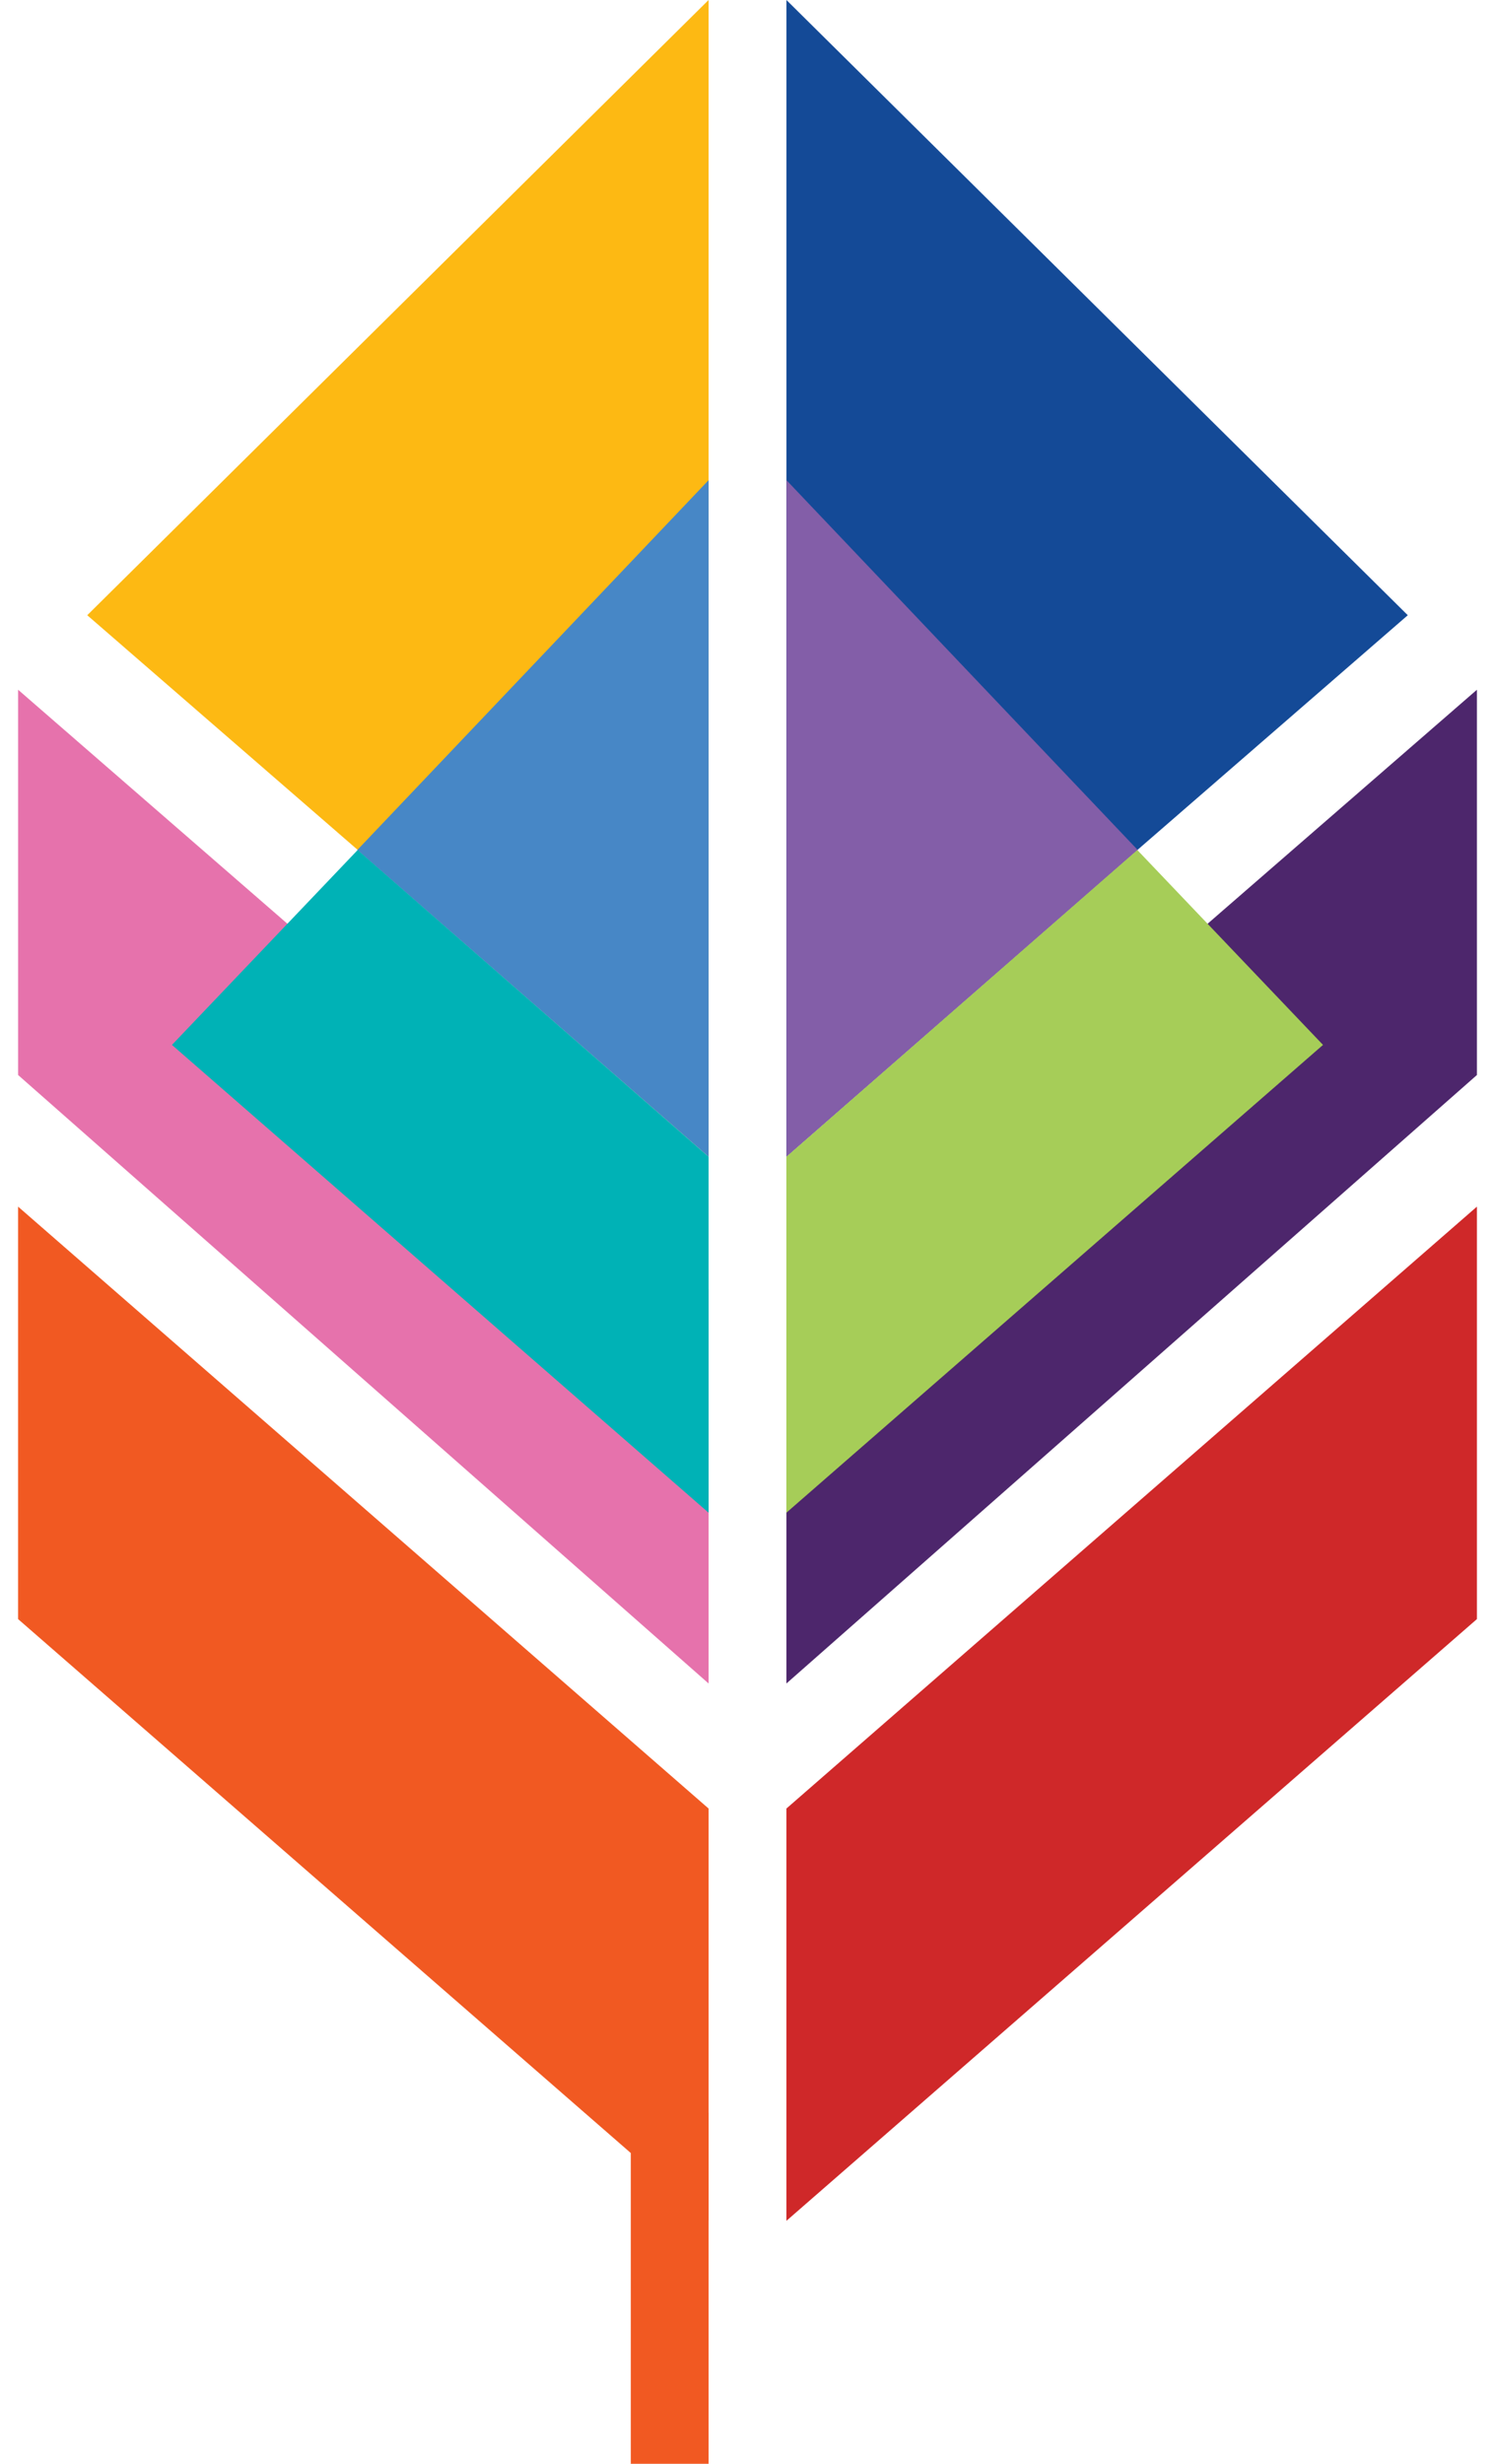 <svg width="68" height="112" viewBox="0 0 68 112" fill="none" xmlns="http://www.w3.org/2000/svg">
<path fill-rule="evenodd" clip-rule="evenodd" d="M32.23 0L3.968 27.967L16.267 38.633L32.23 52.577V0Z" fill="#FDB913"/>
<path fill-rule="evenodd" clip-rule="evenodd" d="M35.771 52.577L51.741 38.633L64.033 27.967L35.771 0V52.577Z" fill="#144A97"/>
<path fill-rule="evenodd" clip-rule="evenodd" d="M32.23 21.828L16.253 38.639L32.23 52.582V21.828Z" fill="#4787C6"/>
<path fill-rule="evenodd" clip-rule="evenodd" d="M35.77 76.529L67.177 48.869V31.355L35.77 58.628V76.529Z" fill="#4D266C"/>
<path fill-rule="evenodd" clip-rule="evenodd" d="M35.77 100.955L67.177 73.602V54.852L35.77 82.213V100.955Z" fill="#CF2829"/>
<path fill-rule="evenodd" clip-rule="evenodd" d="M32.23 58.628L0.824 31.355V48.869L32.23 76.529V58.628Z" fill="#E672AC"/>
<path fill-rule="evenodd" clip-rule="evenodd" d="M32.23 52.585L16.267 38.641L7.822 47.5L32.23 68.766V52.585Z" fill="#00B2B6"/>
<path fill-rule="evenodd" clip-rule="evenodd" d="M35.772 52.582L51.749 38.639L35.772 21.828V52.582Z" fill="#835EA8"/>
<path fill-rule="evenodd" clip-rule="evenodd" d="M35.768 68.766L60.177 47.5L51.731 38.641L35.768 52.585V68.766Z" fill="#A6CD58"/>
<path fill-rule="evenodd" clip-rule="evenodd" d="M32.23 82.213L0.823 54.852V73.602L32.23 100.955V82.213Z" fill="#F15922"/>
<path d="M28.691 96.045H32.23V112H28.691V96.045Z" fill="#F15922"/>
</svg>

